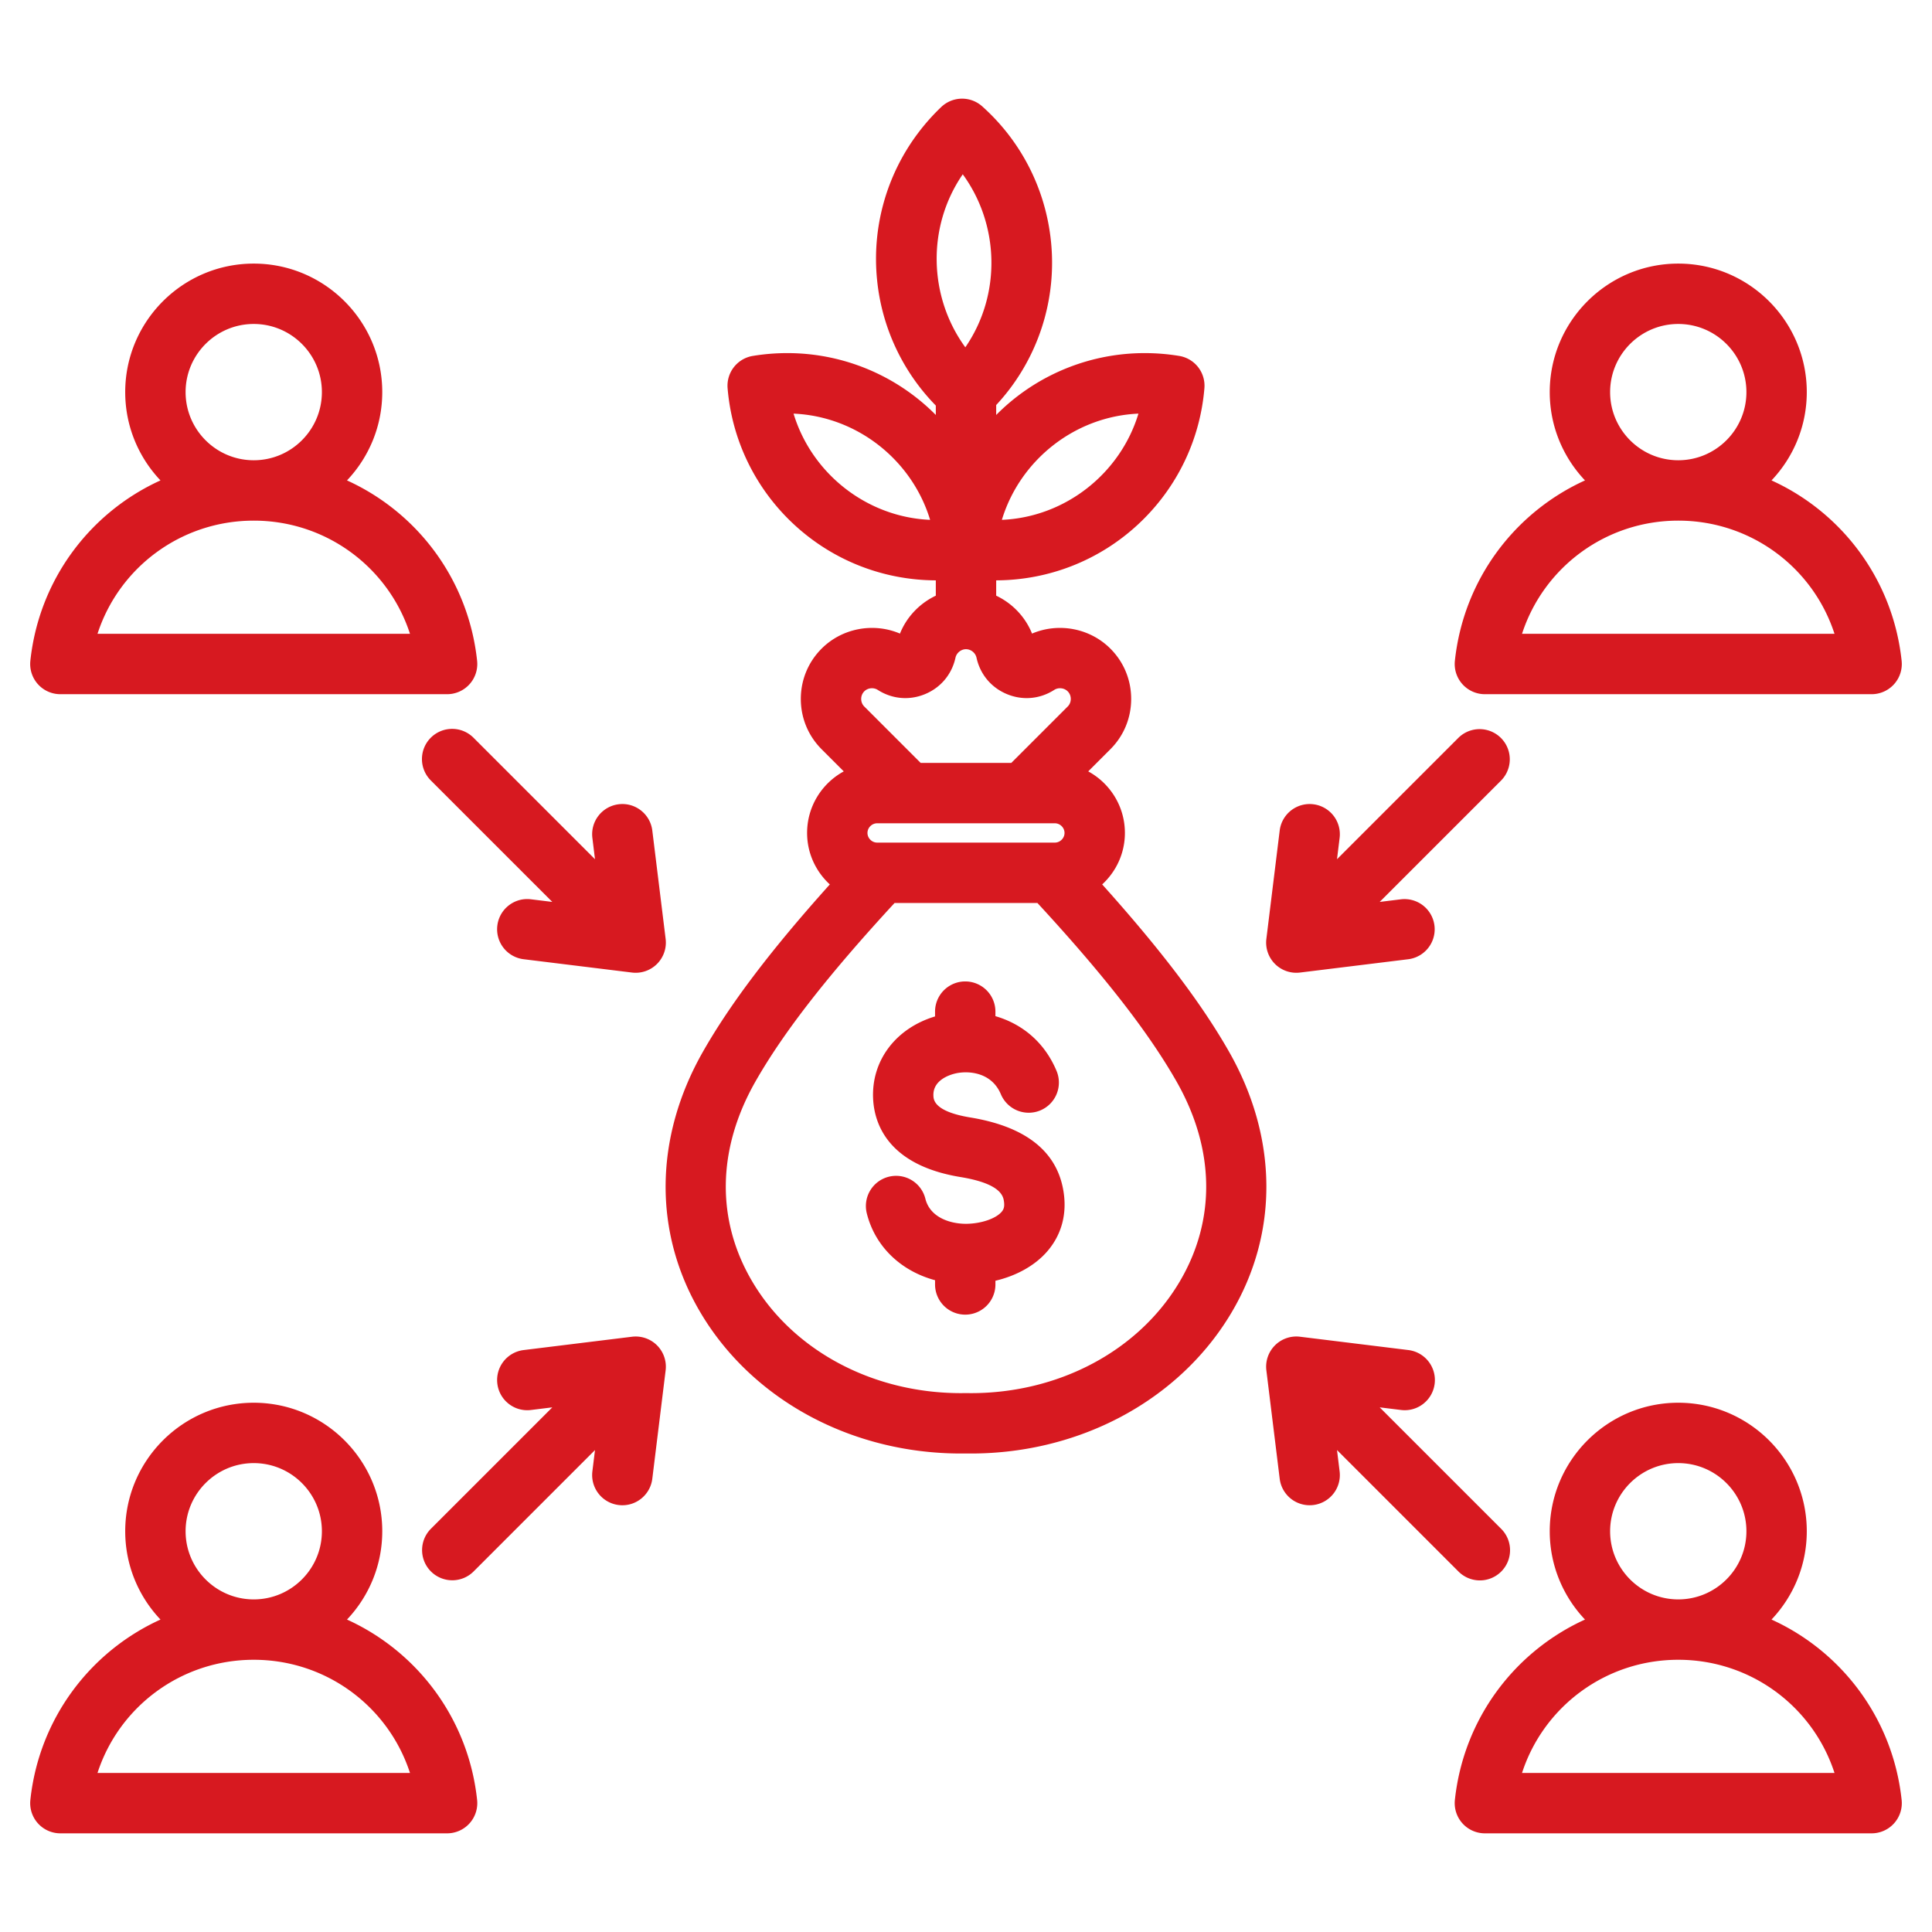 <svg xmlns="http://www.w3.org/2000/svg" version="1.1" xmlns:xlink="http://www.w3.org/1999/xlink" xmlns:svgjs="http://svgjs.com/svgjs" width="512" height="512" x="0" y="0" viewBox="0 0 512 512" style="enable-background:new 0 0 512 512" xml:space="preserve" class=""><g><path d="M325.697 278.69c-7.252-12.735-18.049-26.982-33.607-44.308 3.69-3.394 6.021-8.245 6.021-13.642 0-7.035-3.935-13.168-9.719-16.315l5.873-5.873c3.553-3.552 5.509-8.285 5.509-13.329 0-5.043-1.956-9.777-5.508-13.329-5.477-5.476-13.798-6.955-20.763-3.988-1.795-4.457-5.244-8.028-9.502-10.047V153.8c13.96-.049 27.281-5.285 37.527-14.763 10.234-9.467 16.504-22.308 17.652-36.158a8 8 0 0 0-6.671-8.554 56.093 56.093 0 0 0-9.105-.748 55.395 55.395 0 0 0-37.724 14.768 56.174 56.174 0 0 0-1.68 1.628v-2.633a56.353 56.353 0 0 0 3.599-4.283 55.394 55.394 0 0 0 10.928-39.01c-1.395-13.872-7.87-26.609-18.235-35.867a8.001 8.001 0 0 0-10.848.174 56.149 56.149 0 0 0-6.079 6.818 55.4 55.4 0 0 0-10.929 39.01A55.394 55.394 0 0 0 248 107.478v2.494a56.145 56.145 0 0 0-1.679-1.627 55.393 55.393 0 0 0-37.724-14.768c-3.037 0-6.101.251-9.106.748a7.999 7.999 0 0 0-6.67 8.554c1.148 13.849 7.417 26.69 17.651 36.158 10.247 9.478 23.568 14.714 37.527 14.763v4.059c-4.257 2.019-7.706 5.59-9.5 10.047-6.968-2.969-15.288-1.489-20.764 3.987-3.553 3.552-5.509 8.286-5.509 13.329 0 5.044 1.956 9.777 5.509 13.329l5.873 5.873c-5.784 3.146-9.719 9.279-9.719 16.314 0 5.397 2.33 10.248 6.021 13.643-15.558 17.326-26.355 31.573-33.607 44.308-12.972 22.775-13.214 47.983-.665 69.159 13.707 23.13 40.046 37.347 69.003 37.346.451 0 .906-.003 1.358-.01 29.481.441 56.44-13.846 70.361-37.336 12.551-21.175 12.308-46.382-.663-69.158zm-23.998-169.074c-4.782 15.794-19.282 27.417-36.191 28.153 4.782-15.795 19.282-27.417 36.191-28.153zm-91.398 0c16.909.736 31.409 12.358 36.19 28.153-16.908-.736-31.408-12.359-36.19-28.153zm22.148 113.682c-1.387 0-2.559-1.171-2.559-2.558 0-1.386 1.172-2.558 2.559-2.558h47.103c1.387 0 2.559 1.171 2.559 2.558 0 1.386-1.172 2.558-2.559 2.558zM255.14 46.192c9.73 13.331 10.277 31.906.681 45.848-9.729-13.33-10.277-31.905-.681-45.848zm-26.091 137.016c.927-.924 2.457-1.088 3.562-.378 3.795 2.437 8.361 2.845 12.531 1.119 4.166-1.726 7.108-5.243 8.07-9.65.281-1.285 1.479-2.254 2.786-2.254 1.309 0 2.507.969 2.787 2.251.96 4.407 3.901 7.925 8.068 9.652 4.168 1.728 8.736 1.32 12.533-1.118 1.104-.708 2.638-.546 3.562.379.715.714.821 1.569.821 2.015s-.106 1.3-.822 2.015l-14.943 14.943H243.99l-14.945-14.944c-.715-.714-.821-1.569-.821-2.015s.109-1.3.825-2.015zm83.548 156.484c-10.83 18.274-31.911 29.504-55.236 29.503-.406 0-.818-.003-1.227-.011a12.15 12.15 0 0 0-.27 0c-.41.007-.818.011-1.227.011-23.323 0-44.406-11.23-55.235-29.503-9.678-16.33-9.393-35.183.803-53.084 7.452-13.084 19.216-28.179 36.869-47.311h37.852c17.653 19.131 29.417 34.227 36.869 47.311 10.194 17.902 10.479 36.754.802 53.084zm-30.631-23.041c.687 5.649-.848 10.828-4.437 14.978-3.229 3.734-8.113 6.457-13.731 7.783v.981a8 8 0 0 1-16 0v-1.123c-9.037-2.429-15.892-8.911-18.09-17.726a8 8 0 0 1 5.827-9.697 7.996 7.996 0 0 1 9.698 5.827c1.207 4.842 6.299 6.588 10.536 6.644l.178.001c.139 0 .272-.001.406-.004 3.816-.091 7.548-1.387 9.074-3.152.51-.589.816-1.254.655-2.583-.177-1.453-.59-4.853-11.529-6.649-19.438-3.19-22.859-14.362-23.168-20.738-.493-10.146 6.032-18.708 16.412-21.827v-1.275a8 8 0 0 1 16 0v1.202c6.663 1.936 12.838 6.502 16.195 14.498a8 8 0 0 1-4.278 10.473 8.002 8.002 0 0 1-10.474-4.279c-2.494-5.939-8.72-6.26-12.005-5.516-1.429.324-6.075 1.711-5.87 5.947.05 1.027.202 4.153 9.779 5.725 15.121 2.483 23.472 9.383 24.822 20.51zM91.958 429.198c5.785-6.107 9.345-14.343 9.345-23.399 0-18.78-15.279-34.059-34.06-34.059s-34.059 15.279-34.059 34.059c0 9.056 3.56 17.292 9.345 23.399-18.619 8.466-32.177 26.244-34.483 47.804A7.997 7.997 0 0 0 16 485.853h102.486a7.997 7.997 0 0 0 7.954-8.852c-2.306-21.559-15.864-39.337-34.482-47.803zm-42.773-23.399c0-9.958 8.101-18.059 18.059-18.059s18.06 8.101 18.06 18.059c0 9.956-8.098 18.055-18.053 18.059h-.012c-9.957-.004-18.054-8.103-18.054-18.059zm-23.347 64.054c5.706-17.594 22.176-29.99 41.395-29.995h.022c19.217.005 35.688 12.401 41.395 29.995zM16 183.969h102.486a7.997 7.997 0 0 0 7.954-8.852c-2.307-21.559-15.865-39.337-34.483-47.803 5.785-6.107 9.345-14.343 9.345-23.399 0-18.78-15.279-34.059-34.06-34.059s-34.059 15.279-34.059 34.059c0 9.056 3.56 17.292 9.345 23.399-18.619 8.466-32.177 26.244-34.483 47.804A7.997 7.997 0 0 0 16 183.969zm33.185-80.054c0-9.958 8.101-18.059 18.059-18.059s18.06 8.101 18.06 18.059c0 9.956-8.098 18.055-18.053 18.059h-.012c-9.957-.004-18.054-8.103-18.054-18.059zm18.048 34.059h.022c19.217.005 35.688 12.401 41.395 29.994H25.839c5.705-17.594 22.176-29.989 41.394-29.994zm402.238 291.224c5.785-6.107 9.345-14.343 9.345-23.399 0-18.78-15.278-34.059-34.059-34.059s-34.06 15.279-34.06 34.059c0 9.056 3.56 17.292 9.345 23.399-18.619 8.466-32.177 26.244-34.484 47.804a7.997 7.997 0 0 0 7.954 8.851H496a8 8 0 0 0 7.954-8.851c-2.307-21.56-15.865-39.338-34.483-47.804zm-42.773-23.399c0-9.958 8.102-18.059 18.06-18.059s18.059 8.101 18.059 18.059c0 9.956-8.097 18.055-18.052 18.059h-.012c-9.957-.004-18.055-8.103-18.055-18.059zm-23.347 64.054c5.706-17.594 22.177-29.99 41.396-29.995h.022c19.217.005 35.688 12.401 41.394 29.995zm-9.838-285.884h102.486a8 8 0 0 0 7.954-8.851c-2.307-21.56-15.864-39.337-34.482-47.803 5.785-6.107 9.345-14.343 9.345-23.399 0-18.78-15.278-34.059-34.059-34.059s-34.06 15.279-34.06 34.059c0 9.056 3.56 17.292 9.345 23.399-18.619 8.466-32.177 26.244-34.484 47.804a7.997 7.997 0 0 0 7.955 8.85zm33.185-80.054c0-9.958 8.102-18.059 18.06-18.059s18.059 8.101 18.059 18.059c0 9.956-8.097 18.055-18.052 18.059h-.012c-9.957-.004-18.055-8.103-18.055-18.059zm18.049 34.059h.022c19.217.005 35.688 12.401 41.394 29.994h-82.811c5.705-17.594 22.176-29.989 41.395-29.994zM174.117 356.53a8.002 8.002 0 0 1 2.283 6.634l-3.533 28.719c-.54 4.385-4.528 7.506-8.917 6.963a8 8 0 0 1-6.964-8.917l.695-5.65-32.168 32.168a7.976 7.976 0 0 1-5.657 2.343 8 8 0 0 1-5.657-13.656l32.169-32.168-5.65.695c-4.39.544-8.377-2.578-8.917-6.963a8 8 0 0 1 6.964-8.917l28.719-3.533c2.438-.3 4.891.54 6.633 2.282zm-17.131-134.475a8 8 0 0 1 6.964-8.917c4.382-.545 8.377 2.579 8.917 6.963l3.533 28.718a8.002 8.002 0 0 1-8.917 8.917l-28.719-3.533a8 8 0 0 1-6.964-8.917c.539-4.385 4.532-7.512 8.917-6.963l5.65.695-32.169-32.168a8 8 0 1 1 11.314-11.313l32.168 32.167zm198.028 167.873a8 8 0 0 1-6.964 8.917 7.999 7.999 0 0 1-8.917-6.963l-3.533-28.719a8.002 8.002 0 0 1 8.917-8.917l28.719 3.533a8 8 0 0 1 6.964 8.917c-.54 4.385-4.529 7.507-8.917 6.963l-5.65-.695 32.169 32.168a8 8 0 1 1-11.314 11.313l-32.168-32.168zm-17.131-134.475a8.002 8.002 0 0 1-2.283-6.634l3.533-28.718a7.998 7.998 0 0 1 8.917-6.963 8 8 0 0 1 6.964 8.917l-.695 5.649 32.168-32.167a8 8 0 0 1 11.314 11.313l-32.169 32.168 5.65-.695a8 8 0 0 1 1.953 15.88l-28.719 3.533a8.003 8.003 0 0 1-6.633-2.283z" fill="#D71920" data-original="#000000" class="" opacity="1"></path></g></svg>